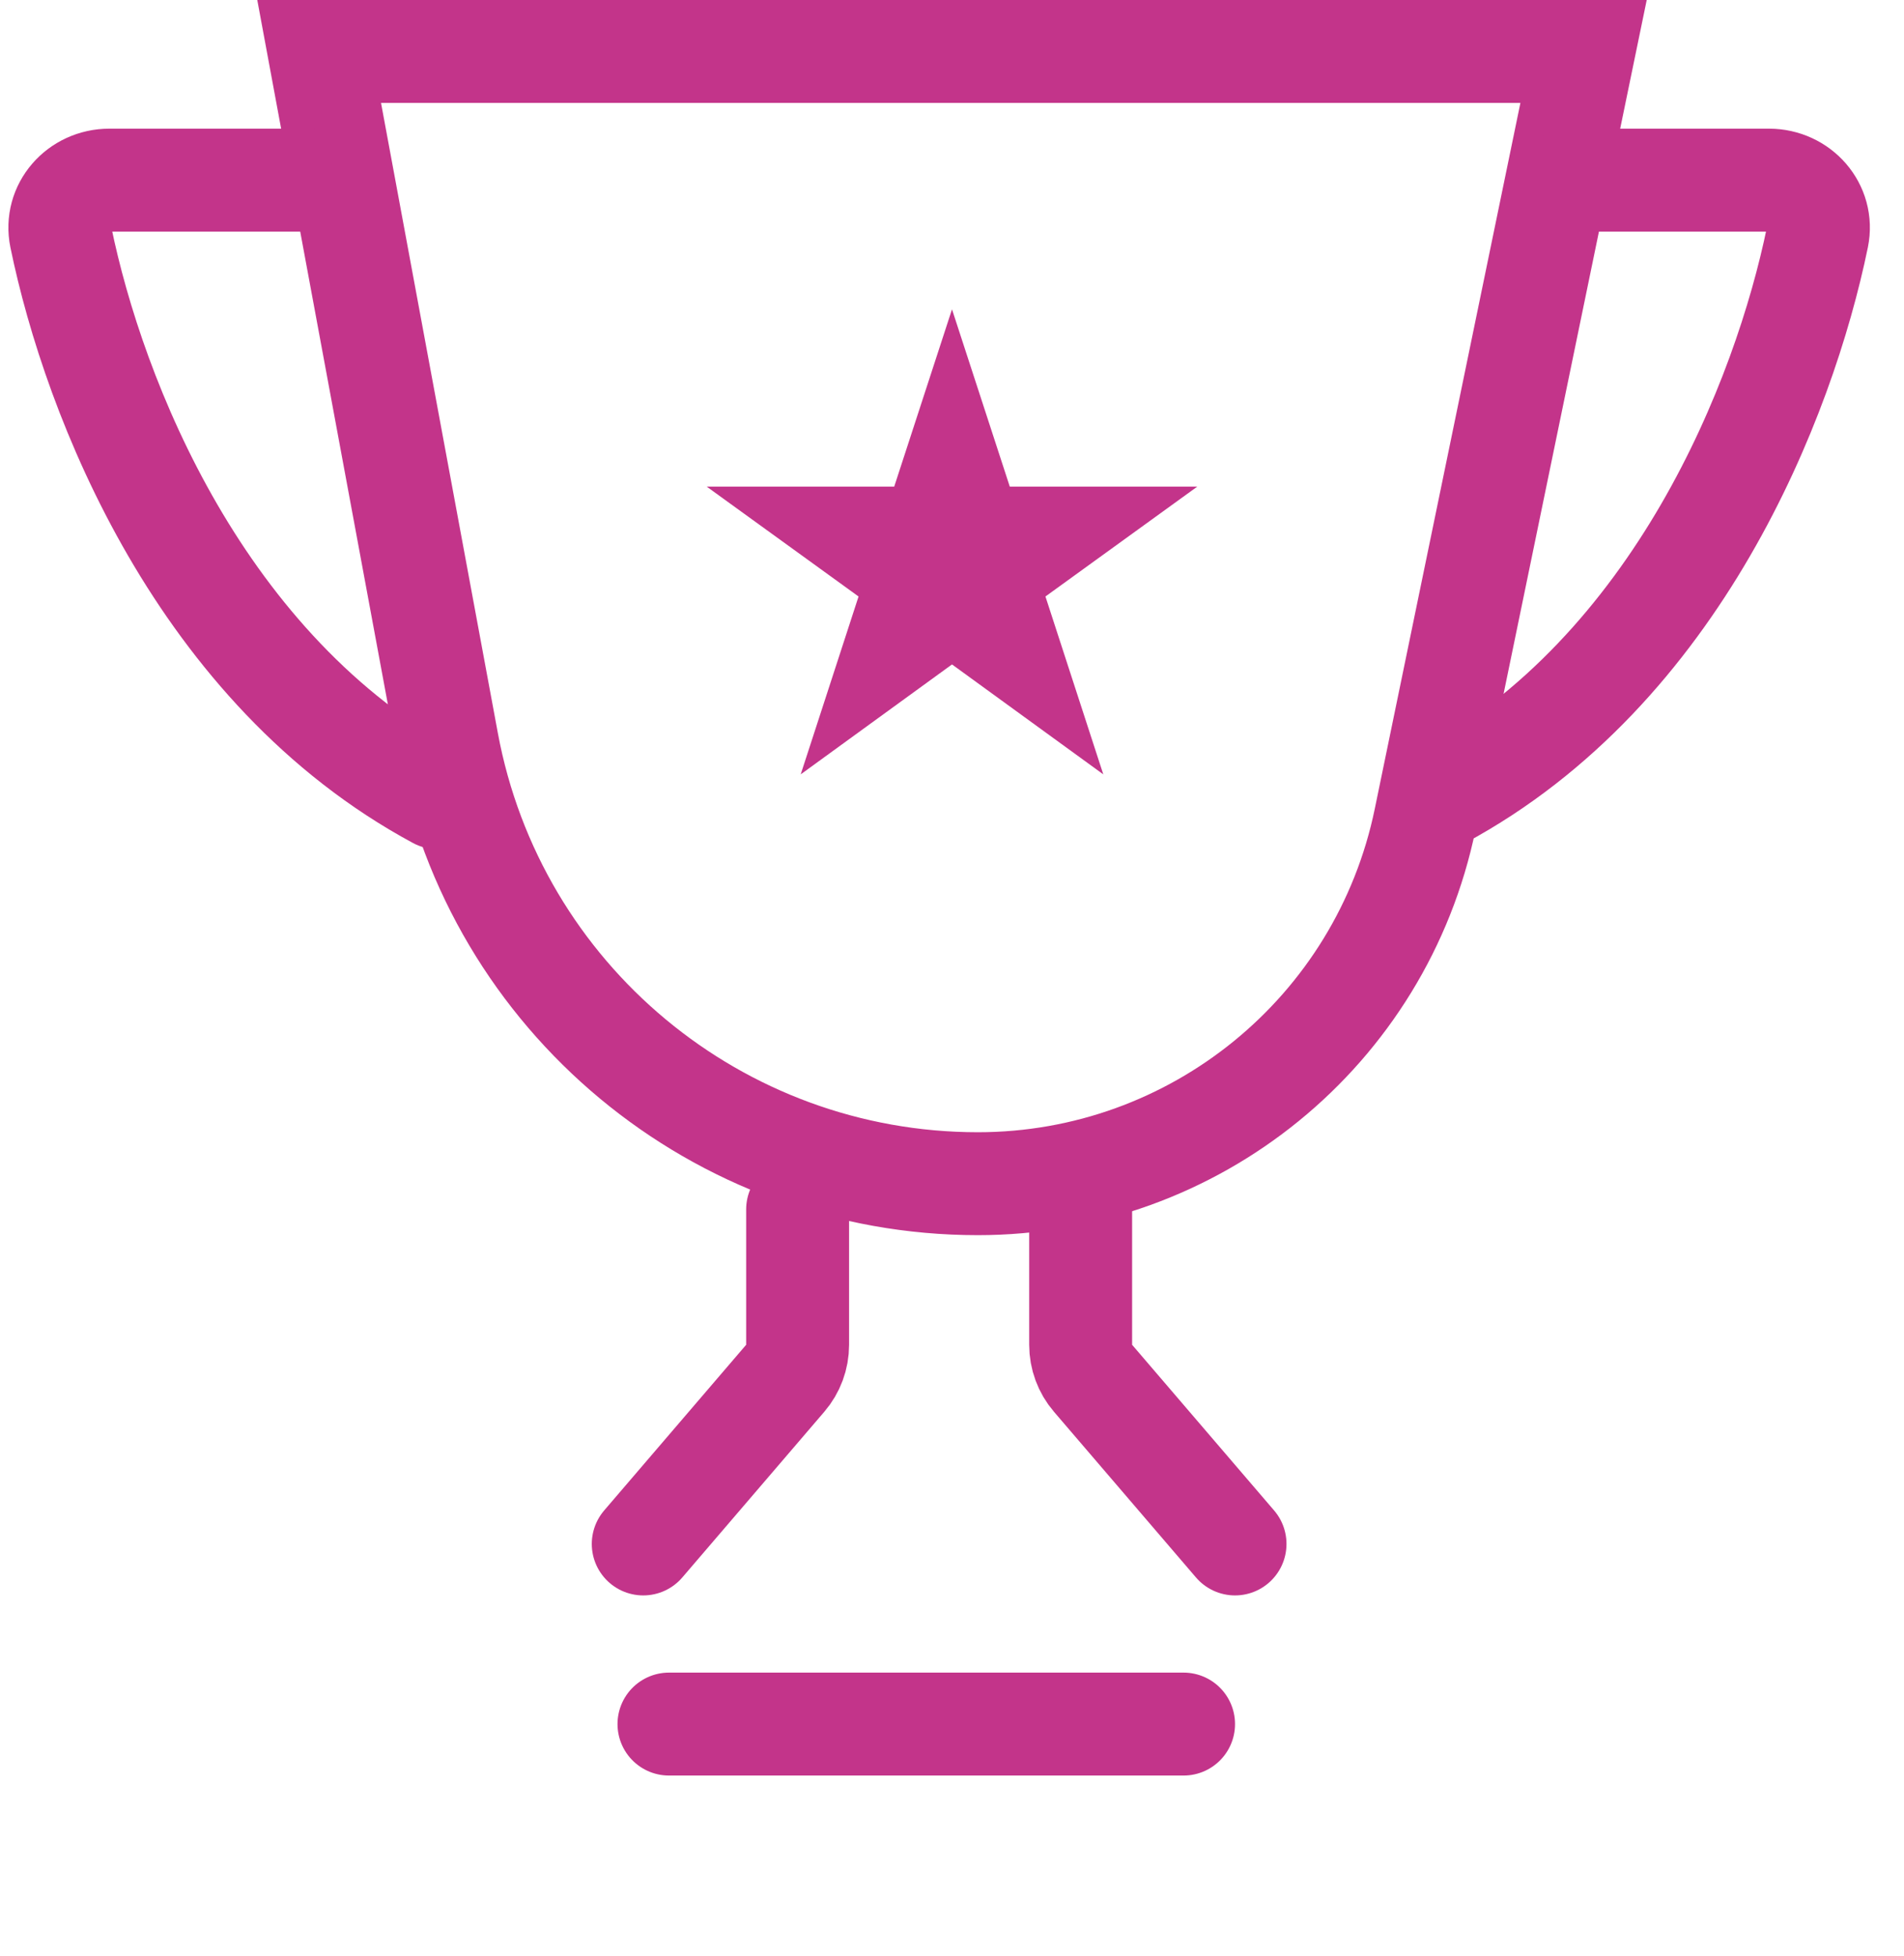 <?xml version="1.0" encoding="UTF-8"?> <svg xmlns="http://www.w3.org/2000/svg" width="37" height="38" viewBox="0 0 37 38" fill="none"><mask id="path-1-inside-1_2716_252" fill="white"><rect x="9" y="29" width="19" height="9" rx="1"></rect></mask><rect x="9" y="29" width="19" height="9" rx="1" stroke="#C3348A" stroke-width="4" mask="url(#path-1-inside-1_2716_252)"></rect><path d="M12.5 30L15.259 26.781C15.415 26.6 15.5 26.369 15.5 26.13V23.5" stroke="#C3348A" stroke-width="2" stroke-linecap="round"></path><path d="M24 30L21.241 26.781C21.085 26.6 21 26.369 21 26.13V23.5" stroke="#C3348A" stroke-width="2" stroke-linecap="round"></path><path d="M13 33.5H23" stroke="#C3348A" stroke-width="2" stroke-linecap="round"></path><path d="M8.691 14.424L6.202 1L30.773 1L27.695 15.918C26.844 20.042 23.213 23 19.003 23C13.948 23 9.612 19.394 8.691 14.424Z" stroke="#C3348A" stroke-width="2"></path><path d="M30.5 3.5H34.376C34.974 3.5 35.438 4.021 35.318 4.607C34.671 7.751 32.602 13.022 28 15.5" stroke="#C3348A" stroke-width="2" stroke-linecap="round"></path><path d="M6 3.5H2.125C1.526 3.5 1.062 4.021 1.182 4.607C1.829 7.751 3.898 13.022 8.5 15.5" stroke="#C3348A" stroke-width="2" stroke-linecap="round"></path><path d="M18.5 9.416L18.619 9.781L18.856 10.511H19.623H20.007L19.696 10.736L19.076 11.187L19.312 11.916L19.431 12.282L19.12 12.056L18.5 11.605L17.88 12.056L17.569 12.282L17.688 11.916L17.924 11.187L17.304 10.736L16.993 10.511H17.377H18.144L18.381 9.781L18.5 9.416Z" stroke="#C3348A" stroke-width="2.111"></path></svg> 